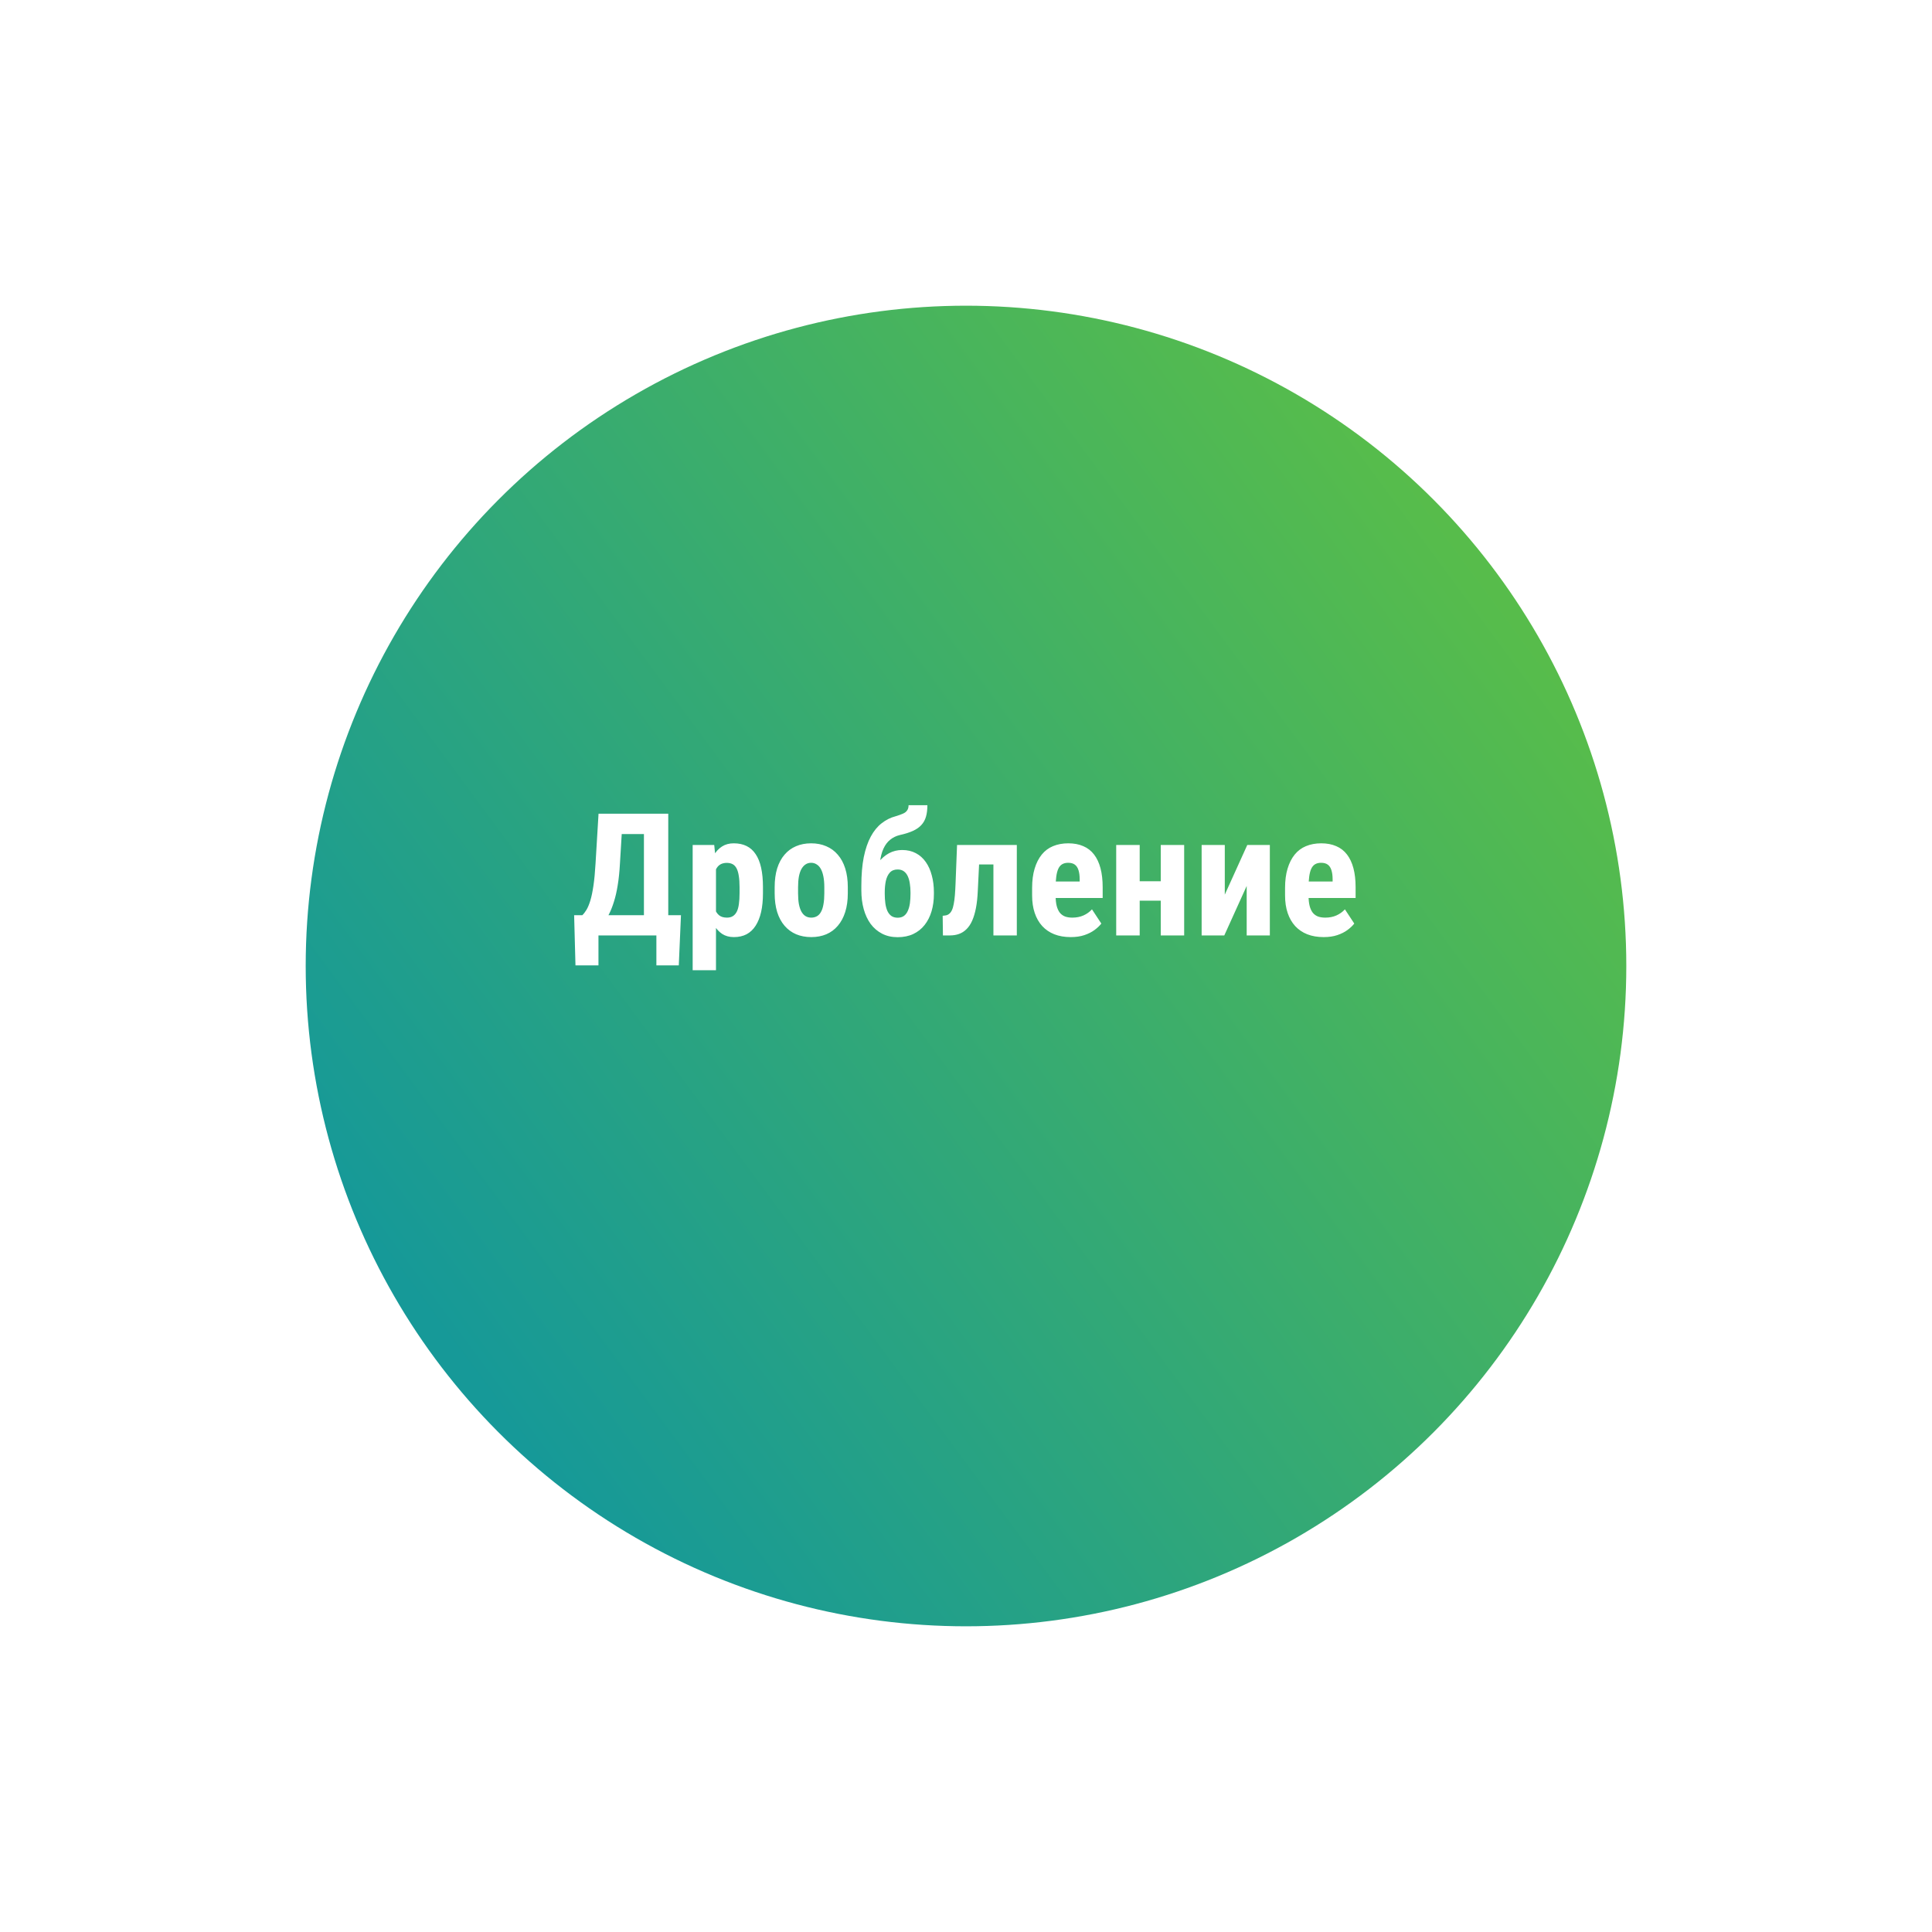 <?xml version="1.0" encoding="UTF-8"?> <svg xmlns="http://www.w3.org/2000/svg" width="316" height="316" viewBox="0 0 316 316" fill="none"> <g filter="url(#filter0_d_623_143)"> <circle cx="158" cy="143" r="108" fill="url(#paint0_linear_623_143)"></circle> </g> <path d="M108.48 149.691V153H96.75V149.691H108.48ZM97.885 149.691V157.895H94.125L93.906 149.691H97.885ZM111.379 149.691L111.023 157.895H107.359V149.691H111.379ZM106.416 133.094V136.416H98.377V133.094H106.416ZM109.301 133.094V153H105.322V133.094H109.301ZM97.898 133.094H101.891L101.398 141.242C101.326 142.591 101.202 143.781 101.029 144.811C100.865 145.831 100.66 146.725 100.414 147.49C100.177 148.256 99.913 148.926 99.621 149.5C99.329 150.065 99.019 150.557 98.691 150.977C98.363 151.387 98.026 151.756 97.68 152.084C97.333 152.412 96.992 152.717 96.654 153H94.481V149.691H95.246C95.474 149.473 95.702 149.176 95.93 148.803C96.158 148.42 96.367 147.914 96.559 147.285C96.75 146.656 96.919 145.85 97.064 144.865C97.21 143.881 97.324 142.673 97.406 141.242L97.898 133.094ZM117.107 141.051V158.688H113.293V138.207H116.82L117.107 141.051ZM124.791 145.098V146.082C124.791 147.24 124.691 148.265 124.49 149.158C124.29 150.042 123.989 150.794 123.588 151.414C123.196 152.025 122.704 152.49 122.111 152.809C121.519 153.118 120.826 153.273 120.033 153.273C119.295 153.273 118.657 153.1 118.119 152.754C117.59 152.398 117.144 151.911 116.779 151.291C116.415 150.671 116.123 149.947 115.904 149.117C115.686 148.288 115.517 147.399 115.398 146.451V144.92C115.508 143.908 115.667 142.979 115.877 142.131C116.087 141.274 116.374 140.531 116.738 139.902C117.112 139.273 117.563 138.79 118.092 138.453C118.63 138.107 119.268 137.934 120.006 137.934C120.808 137.934 121.505 138.079 122.098 138.371C122.699 138.663 123.196 139.105 123.588 139.697C123.989 140.281 124.29 141.023 124.49 141.926C124.691 142.828 124.791 143.885 124.791 145.098ZM120.963 146.082V145.098C120.963 144.387 120.922 143.781 120.84 143.279C120.767 142.778 120.648 142.368 120.484 142.049C120.32 141.73 120.106 141.497 119.842 141.352C119.577 141.206 119.254 141.133 118.871 141.133C118.497 141.133 118.169 141.206 117.887 141.352C117.613 141.497 117.39 141.712 117.217 141.994C117.044 142.268 116.911 142.605 116.82 143.006C116.729 143.398 116.679 143.844 116.67 144.346V147.025C116.688 147.618 116.766 148.142 116.902 148.598C117.048 149.053 117.281 149.418 117.6 149.691C117.919 149.956 118.352 150.088 118.898 150.088C119.29 150.088 119.614 150.006 119.869 149.842C120.133 149.678 120.348 149.432 120.512 149.104C120.676 148.775 120.79 148.361 120.854 147.859C120.926 147.358 120.963 146.766 120.963 146.082ZM126.705 146.109V145.111C126.705 143.954 126.842 142.928 127.115 142.035C127.398 141.142 127.799 140.395 128.318 139.793C128.838 139.182 129.462 138.722 130.191 138.412C130.93 138.093 131.755 137.934 132.666 137.934C133.587 137.934 134.411 138.093 135.141 138.412C135.879 138.722 136.508 139.182 137.027 139.793C137.556 140.395 137.962 141.142 138.244 142.035C138.527 142.928 138.668 143.954 138.668 145.111V146.109C138.668 147.258 138.527 148.279 138.244 149.172C137.962 150.065 137.556 150.817 137.027 151.428C136.508 152.038 135.883 152.499 135.154 152.809C134.425 153.118 133.605 153.273 132.693 153.273C131.782 153.273 130.957 153.118 130.219 152.809C129.49 152.499 128.861 152.038 128.332 151.428C127.803 150.817 127.398 150.065 127.115 149.172C126.842 148.279 126.705 147.258 126.705 146.109ZM130.533 145.111V146.109C130.533 146.793 130.579 147.385 130.67 147.887C130.77 148.388 130.911 148.803 131.094 149.131C131.285 149.459 131.513 149.701 131.777 149.855C132.042 150.01 132.347 150.088 132.693 150.088C133.04 150.088 133.35 150.01 133.623 149.855C133.896 149.701 134.12 149.459 134.293 149.131C134.475 148.803 134.607 148.388 134.689 147.887C134.781 147.385 134.826 146.793 134.826 146.109V145.111C134.826 144.446 134.776 143.863 134.676 143.361C134.576 142.851 134.434 142.436 134.252 142.117C134.07 141.789 133.842 141.543 133.568 141.379C133.304 141.206 133.003 141.119 132.666 141.119C132.329 141.119 132.028 141.206 131.764 141.379C131.508 141.543 131.285 141.789 131.094 142.117C130.911 142.436 130.77 142.851 130.67 143.361C130.579 143.863 130.533 144.446 130.533 145.111ZM148.607 131.699H151.684C151.684 132.428 151.606 133.057 151.451 133.586C151.296 134.115 151.046 134.566 150.699 134.939C150.362 135.313 149.906 135.632 149.332 135.896C148.758 136.161 148.038 136.389 147.172 136.58C146.57 136.726 146.046 136.981 145.6 137.346C145.153 137.701 144.788 138.184 144.506 138.795C144.223 139.396 144.027 140.162 143.918 141.092C143.809 142.012 143.781 143.12 143.836 144.414V145.029L140.883 145.48V144.879C140.883 143.083 141.015 141.52 141.279 140.189C141.553 138.859 141.936 137.738 142.428 136.826C142.92 135.915 143.512 135.19 144.205 134.652C144.898 134.105 145.663 133.723 146.502 133.504C146.985 133.358 147.382 133.217 147.691 133.08C148.001 132.943 148.229 132.766 148.375 132.547C148.53 132.328 148.607 132.046 148.607 131.699ZM147.555 139.027C148.402 139.027 149.15 139.201 149.797 139.547C150.444 139.884 150.986 140.367 151.424 140.996C151.861 141.616 152.189 142.35 152.408 143.197C152.636 144.036 152.75 144.952 152.75 145.945V146.232C152.75 147.244 152.622 148.183 152.367 149.049C152.112 149.906 151.734 150.653 151.232 151.291C150.74 151.92 150.12 152.412 149.373 152.768C148.635 153.114 147.783 153.287 146.816 153.287C145.859 153.287 145.012 153.096 144.273 152.713C143.535 152.33 142.911 151.797 142.4 151.113C141.899 150.421 141.521 149.609 141.266 148.68C141.01 147.75 140.883 146.734 140.883 145.631V145.33C140.883 145.184 140.947 145.043 141.074 144.906C141.211 144.76 141.375 144.592 141.566 144.4C141.758 144.209 141.917 143.967 142.045 143.676C142.546 142.655 143.07 141.798 143.617 141.105C144.173 140.413 144.775 139.893 145.422 139.547C146.078 139.201 146.789 139.027 147.555 139.027ZM146.816 142.213C146.27 142.213 145.841 142.386 145.531 142.732C145.23 143.07 145.016 143.521 144.889 144.086C144.77 144.651 144.711 145.266 144.711 145.932V146.219C144.711 146.757 144.743 147.262 144.807 147.736C144.87 148.201 144.98 148.616 145.135 148.98C145.299 149.336 145.518 149.614 145.791 149.814C146.074 150.006 146.42 150.102 146.83 150.102C147.231 150.102 147.568 150.006 147.842 149.814C148.115 149.614 148.329 149.336 148.484 148.98C148.648 148.616 148.762 148.201 148.826 147.736C148.89 147.262 148.922 146.757 148.922 146.219V145.945C148.922 145.435 148.885 144.956 148.812 144.51C148.749 144.063 148.639 143.671 148.484 143.334C148.329 142.988 148.115 142.714 147.842 142.514C147.568 142.313 147.227 142.213 146.816 142.213ZM163.455 138.207V141.393H157.467V138.207H163.455ZM166.312 138.207V153H162.484V138.207H166.312ZM156.537 138.207H160.297L159.928 145.713C159.882 146.779 159.782 147.714 159.627 148.516C159.472 149.318 159.267 150.006 159.012 150.58C158.757 151.154 158.447 151.619 158.082 151.975C157.727 152.33 157.321 152.59 156.865 152.754C156.419 152.918 155.917 153 155.361 153H154.227L154.186 149.787L154.623 149.732C154.851 149.705 155.051 149.623 155.225 149.486C155.407 149.35 155.562 149.149 155.689 148.885C155.817 148.62 155.917 148.283 155.99 147.873C156.072 147.463 156.136 146.98 156.182 146.424C156.227 145.868 156.264 145.23 156.291 144.51L156.537 138.207ZM175.131 153.273C174.119 153.273 173.221 153.118 172.438 152.809C171.663 152.499 171.007 152.052 170.469 151.469C169.931 150.876 169.521 150.161 169.238 149.322C168.956 148.484 168.814 147.527 168.814 146.451V145.234C168.814 144.031 168.951 142.979 169.225 142.076C169.498 141.165 169.885 140.399 170.387 139.779C170.888 139.16 171.503 138.699 172.232 138.398C172.971 138.089 173.805 137.934 174.734 137.934C175.664 137.934 176.48 138.089 177.182 138.398C177.893 138.699 178.48 139.155 178.945 139.766C179.41 140.367 179.761 141.115 179.998 142.008C180.235 142.901 180.354 143.94 180.354 145.125V146.875H170.441V144.182H176.594V143.84C176.594 143.238 176.53 142.737 176.402 142.336C176.275 141.926 176.074 141.62 175.801 141.42C175.527 141.219 175.163 141.119 174.707 141.119C174.324 141.119 174.001 141.197 173.736 141.352C173.472 141.507 173.262 141.748 173.107 142.076C172.952 142.404 172.839 142.833 172.766 143.361C172.693 143.881 172.656 144.505 172.656 145.234V146.451C172.656 147.135 172.715 147.709 172.834 148.174C172.952 148.63 173.126 149.003 173.354 149.295C173.59 149.577 173.878 149.783 174.215 149.91C174.552 150.029 174.944 150.088 175.391 150.088C176.065 150.088 176.671 149.969 177.209 149.732C177.756 149.486 178.221 149.154 178.604 148.734L180.135 151.059C179.87 151.405 179.506 151.751 179.041 152.098C178.576 152.444 178.02 152.727 177.373 152.945C176.726 153.164 175.979 153.273 175.131 153.273ZM191.072 144.141V147.312H185.166V144.141H191.072ZM186.41 138.207V153H182.568V138.207H186.41ZM193.684 138.207V153H189.855V138.207H193.684ZM200.328 146.328L204.006 138.207H207.697V153H203.91V144.906L200.246 153H196.541V138.207H200.328V146.328ZM216.502 153.273C215.49 153.273 214.592 153.118 213.809 152.809C213.034 152.499 212.378 152.052 211.84 151.469C211.302 150.876 210.892 150.161 210.609 149.322C210.327 148.484 210.186 147.527 210.186 146.451V145.234C210.186 144.031 210.322 142.979 210.596 142.076C210.869 141.165 211.257 140.399 211.758 139.779C212.259 139.16 212.874 138.699 213.604 138.398C214.342 138.089 215.176 137.934 216.105 137.934C217.035 137.934 217.851 138.089 218.553 138.398C219.264 138.699 219.852 139.155 220.316 139.766C220.781 140.367 221.132 141.115 221.369 142.008C221.606 142.901 221.725 143.94 221.725 145.125V146.875H211.812V144.182H217.965V143.84C217.965 143.238 217.901 142.737 217.773 142.336C217.646 141.926 217.445 141.62 217.172 141.42C216.898 141.219 216.534 141.119 216.078 141.119C215.695 141.119 215.372 141.197 215.107 141.352C214.843 141.507 214.633 141.748 214.479 142.076C214.324 142.404 214.21 142.833 214.137 143.361C214.064 143.881 214.027 144.505 214.027 145.234V146.451C214.027 147.135 214.087 147.709 214.205 148.174C214.324 148.63 214.497 149.003 214.725 149.295C214.962 149.577 215.249 149.783 215.586 149.91C215.923 150.029 216.315 150.088 216.762 150.088C217.436 150.088 218.042 149.969 218.58 149.732C219.127 149.486 219.592 149.154 219.975 148.734L221.506 151.059C221.242 151.405 220.877 151.751 220.412 152.098C219.947 152.444 219.391 152.727 218.744 152.945C218.097 153.164 217.35 153.273 216.502 153.273Z" fill="white"></path> <defs> <filter id="filter0_d_623_143" x="0" y="0" width="316" height="316" filterUnits="userSpaceOnUse" color-interpolation-filters="sRGB"> <feFlood flood-opacity="0" result="BackgroundImageFix"></feFlood> <feColorMatrix in="SourceAlpha" type="matrix" values="0 0 0 0 0 0 0 0 0 0 0 0 0 0 0 0 0 0 127 0" result="hardAlpha"></feColorMatrix> <feOffset dy="15"></feOffset> <feGaussianBlur stdDeviation="25"></feGaussianBlur> <feColorMatrix type="matrix" values="0 0 0 0 0 0 0 0 0 0 0 0 0 0 0 0 0 0 0.15 0"></feColorMatrix> <feBlend mode="normal" in2="BackgroundImageFix" result="effect1_dropShadow_623_143"></feBlend> <feBlend mode="normal" in="SourceGraphic" in2="effect1_dropShadow_623_143" result="shape"></feBlend> </filter> <linearGradient id="paint0_linear_623_143" x1="78.614" y1="212.573" x2="290.691" y2="56.039" gradientUnits="userSpaceOnUse"> <stop stop-color="#169998"></stop> <stop offset="1" stop-color="#67C538"></stop> </linearGradient> </defs> </svg> 